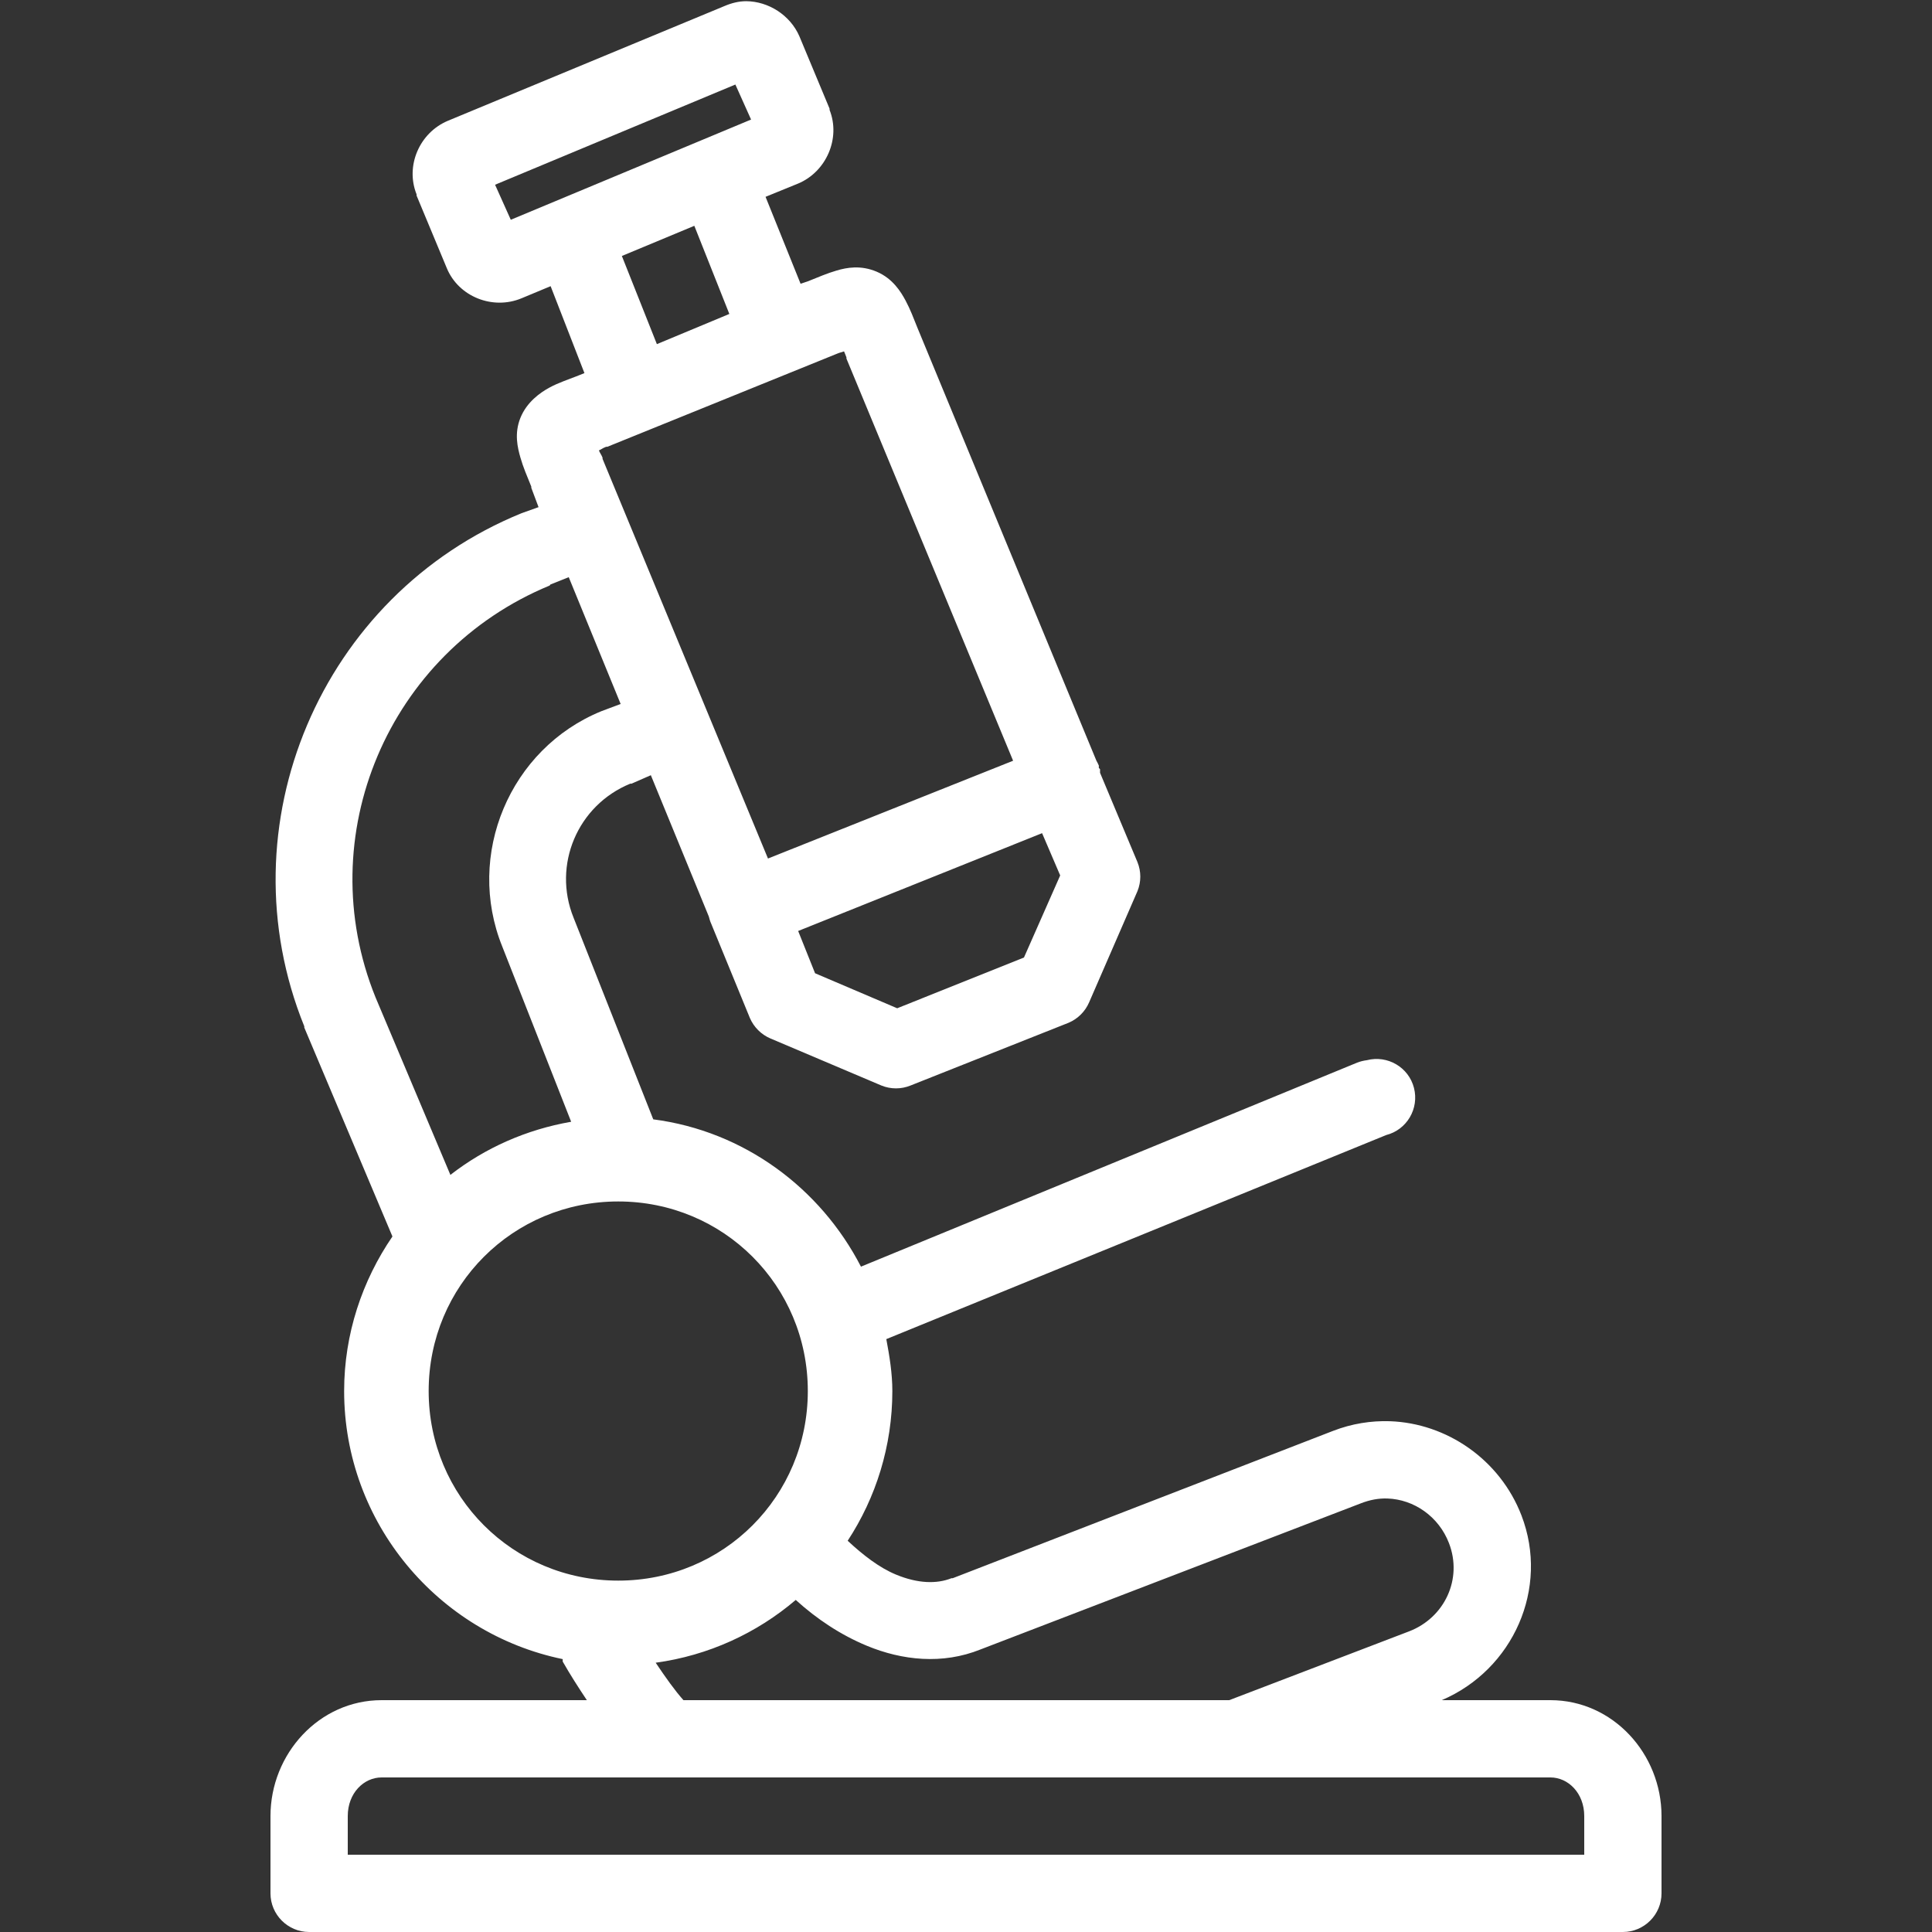 <svg width="105" height="105" viewBox="0 0 105 105" fill="none" xmlns="http://www.w3.org/2000/svg">
<rect x="0" y="0" width="105" height="105" fill="#333333" stroke="none"/>
<g clip-path="url(#clip0_149_220)">
<path d="M40.556 0.065C40.154 0.065 39.761 0.164 39.375 0.328L24.347 6.562C22.797 7.21 22.017 9.015 22.641 10.565C22.641 10.59 22.641 10.606 22.641 10.631L24.281 14.569C24.921 16.127 26.783 16.865 28.35 16.209L29.925 15.553L31.763 20.278L31.435 20.409C30.836 20.647 30.36 20.795 29.86 21.065C29.359 21.336 28.629 21.853 28.285 22.706C27.94 23.559 28.129 24.33 28.285 24.872C28.44 25.413 28.637 25.856 28.875 26.447C28.875 26.471 28.875 26.488 28.875 26.512L29.269 27.562L28.35 27.89C17.424 32.337 12.116 44.871 16.538 55.781C16.538 55.806 16.538 55.822 16.538 55.847L21.328 67.2C19.688 69.595 18.703 72.499 18.703 75.6C18.703 82.761 23.814 88.774 30.581 90.169C30.581 90.21 30.581 90.259 30.581 90.3C30.992 91.022 31.435 91.711 31.894 92.4H20.738C17.35 92.4 14.7 95.312 14.7 98.7V102.9C14.7 104.056 15.644 105 16.8 105H88.2C89.357 105 90.3 104.056 90.3 102.9V98.7C90.3 95.312 87.651 92.4 84.263 92.4H78.356C82.237 90.743 84.213 86.321 82.688 82.359C81.515 79.316 78.619 77.347 75.535 77.24C74.509 77.208 73.467 77.372 72.45 77.765L51.778 85.772C51.754 85.772 51.737 85.772 51.713 85.772C50.909 86.092 49.883 86.067 48.694 85.575C47.783 85.198 46.898 84.508 46.069 83.737C47.603 81.399 48.497 78.586 48.497 75.6C48.497 74.64 48.341 73.689 48.169 72.778L75.338 61.687C76.462 61.4 77.134 60.252 76.847 59.128C76.56 58.004 75.412 57.331 74.288 57.619C74.107 57.643 73.935 57.684 73.763 57.75L46.791 68.84C44.592 64.575 40.442 61.474 35.503 60.834L31.172 49.875C30.015 47.012 31.385 43.764 34.256 42.59C34.281 42.59 34.297 42.59 34.322 42.59L35.372 42.131L38.522 49.809C38.555 49.94 38.596 50.08 38.653 50.203L40.753 55.322C40.967 55.822 41.369 56.224 41.869 56.437L47.906 58.997C48.415 59.202 48.973 59.202 49.481 58.997L58.078 55.584C58.579 55.371 58.981 54.969 59.194 54.469L61.819 48.431C62.024 47.922 62.024 47.365 61.819 46.856L59.785 42C59.785 41.959 59.785 41.91 59.785 41.869V41.803C59.76 41.778 59.744 41.762 59.719 41.737C59.719 41.696 59.719 41.647 59.719 41.606C59.678 41.516 59.637 41.426 59.588 41.344L49.875 17.85C49.637 17.259 49.481 16.833 49.219 16.34C48.956 15.848 48.514 15.135 47.644 14.765C46.774 14.396 46.011 14.544 45.478 14.7C44.945 14.856 44.494 15.053 43.903 15.29L43.51 15.422L41.606 10.697L43.378 9.975C44.904 9.335 45.7 7.522 45.085 5.972V5.906L43.444 1.969C42.944 0.82 41.762 0.074 40.556 0.065ZM39.966 4.594L40.819 6.497L27.76 11.944L26.906 10.04L39.966 4.594ZM37.735 12.272L39.638 17.062L35.7 18.703L33.797 13.912L37.735 12.272ZM45.872 19.097C45.929 19.228 45.938 19.261 46.003 19.425C46.003 19.449 46.003 19.466 46.003 19.49L55.06 41.344L41.738 46.659L32.747 24.937C32.739 24.913 32.755 24.896 32.747 24.872C32.665 24.675 32.608 24.634 32.55 24.478C32.706 24.412 32.731 24.363 32.944 24.281C32.969 24.281 32.985 24.281 33.01 24.281L45.478 19.228C45.675 19.146 45.716 19.154 45.872 19.097ZM30.91 31.369L33.731 38.259L32.681 38.653C27.702 40.687 25.282 46.462 27.3 51.45L31.041 60.965C28.596 61.392 26.365 62.385 24.478 63.853L20.41 54.206C16.858 45.437 21.099 35.454 29.86 31.828C29.892 31.82 29.892 31.77 29.925 31.762L30.91 31.369ZM56.635 45.281L57.619 47.578L55.65 52.04L48.76 54.797L44.297 52.894L43.378 50.597L56.635 45.281ZM33.6 65.297C39.326 65.297 43.903 69.874 43.903 75.6C43.903 81.326 39.326 85.903 33.6 85.903C27.874 85.903 23.297 81.326 23.297 75.6C23.297 69.874 27.874 65.297 33.6 65.297ZM75.403 81.44C76.847 81.49 78.192 82.417 78.75 83.869C79.497 85.805 78.52 87.913 76.585 88.659L66.806 92.4H37.144C36.676 91.875 36.168 91.161 35.635 90.365C38.506 89.972 41.131 88.758 43.247 86.953C44.395 87.995 45.692 88.856 47.119 89.447C49.022 90.234 51.212 90.48 53.288 89.644L73.96 81.703C74.444 81.514 74.919 81.424 75.403 81.44ZM20.738 96.6H84.263C85.222 96.6 86.1 97.445 86.1 98.7V100.8H18.9V98.7C18.9 97.445 19.778 96.6 20.738 96.6Z" fill="white"/>
</g>
<defs>
<clipPath id="clip0_149_220">
<rect width="105" height="105" fill="white"/>
</clipPath>
</defs>
</svg>
